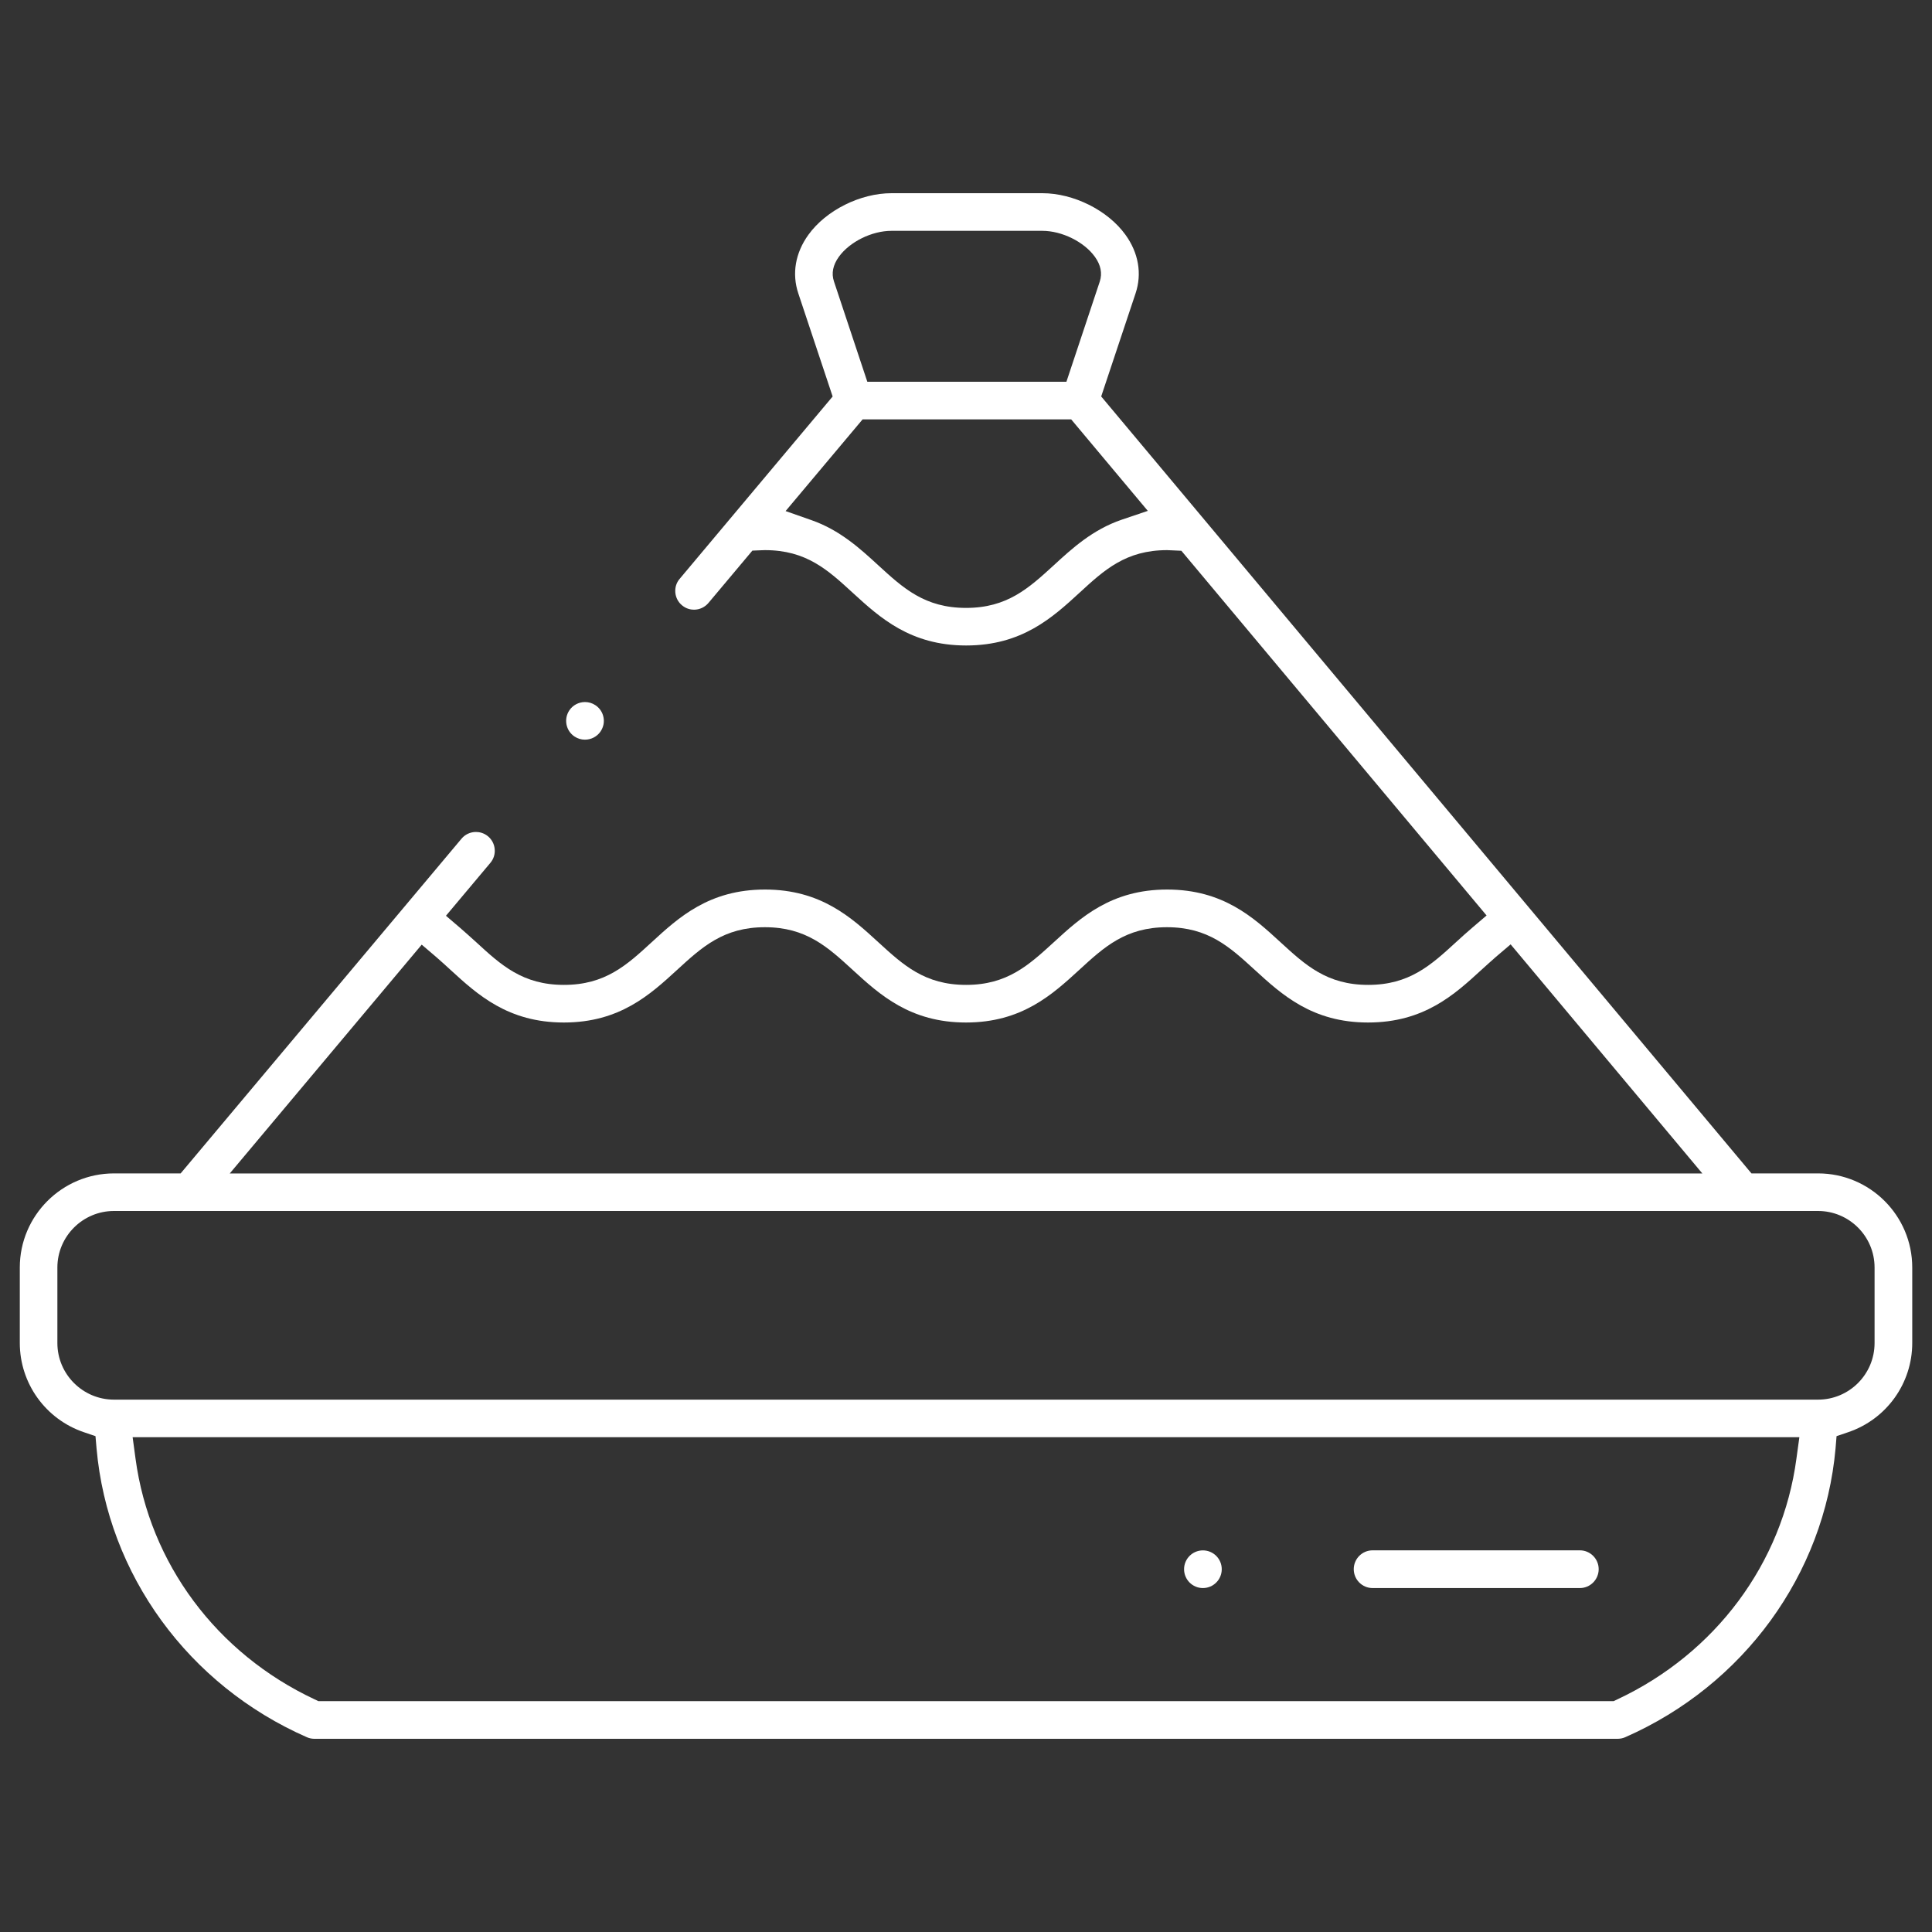 <?xml version="1.0" encoding="utf-8"?>
<!-- Generator: Adobe Illustrator 16.0.0, SVG Export Plug-In . SVG Version: 6.00 Build 0)  -->
<!DOCTYPE svg PUBLIC "-//W3C//DTD SVG 1.1//EN" "http://www.w3.org/Graphics/SVG/1.1/DTD/svg11.dtd">
<svg version="1.1" id="Calque_1" xmlns="http://www.w3.org/2000/svg" xmlns:xlink="http://www.w3.org/1999/xlink" x="0px" y="0px"
	 width="40px" height="40px" viewBox="0 0 40 40" enable-background="new 0 0 40 40" xml:space="preserve">
<rect x="0" y="0" width="40" height="40" fill="#333333" stroke="none"/>
<g>
	<path fill="#FFFFFF" d="M6.51,36c-0.055,0-0.107-0.011-0.157-0.033c-2.453-1.077-4.122-3.369-4.354-5.978l-0.022-0.255
		l-0.241-0.082c-0.793-0.269-1.326-1.012-1.326-1.847v-1.563c0-1.074,0.875-1.948,1.951-1.948h1.379l5.816-6.931
		c0.074-0.088,0.183-0.138,0.298-0.138c0.065,0,0.16,0.016,0.25,0.09c0.08,0.067,0.129,0.161,0.138,0.265
		c0.01,0.103-0.022,0.204-0.089,0.284l-0.92,1.096l0.295,0.252c0.117,0.1,0.229,0.204,0.33,0.294
		c0.516,0.475,0.963,0.885,1.818,0.885s1.301-0.41,1.818-0.885c0.556-0.511,1.187-1.089,2.344-1.089
		c1.158,0,1.789,0.579,2.345,1.089c0.518,0.475,0.964,0.885,1.819,0.885c0.854,0,1.298-0.41,1.818-0.885
		c0.557-0.511,1.188-1.089,2.344-1.089c1.159,0,1.79,0.579,2.345,1.089c0.518,0.475,0.963,0.885,1.818,0.885
		c0.854,0,1.301-0.41,1.819-0.885c0.111-0.102,0.222-0.202,0.337-0.3l0.295-0.252l-6.319-7.551l-0.2-0.009
		c-0.031-0.002-0.062-0.004-0.095-0.004c-0.855,0-1.301,0.41-1.817,0.885c-0.556,0.51-1.188,1.089-2.344,1.089
		c-1.158,0-1.789-0.58-2.346-1.089c-0.517-0.475-0.963-0.885-1.818-0.885c-0.022,0-0.045,0.001-0.068,0.002L15.577,11.4
		l-0.909,1.083c-0.075,0.089-0.184,0.14-0.299,0.14c-0.064,0-0.16-0.016-0.249-0.091c-0.081-0.067-0.129-0.161-0.138-0.264
		c-0.009-0.104,0.022-0.205,0.09-0.284l3.167-3.775l-0.711-2.135c-0.136-0.407-0.062-0.838,0.209-1.213
		C17.102,4.354,17.81,4,18.458,4h3.122c0.648,0,1.356,0.354,1.721,0.86c0.271,0.375,0.346,0.806,0.21,1.213l-0.712,2.135
		l13.463,16.086h1.379c1.075,0,1.95,0.874,1.95,1.948v1.563c0,0.835-0.532,1.578-1.326,1.847l-0.241,0.082l-0.021,0.255
		c-0.234,2.608-1.901,4.9-4.354,5.978C33.599,35.989,33.544,36,33.489,36H6.51z M2.806,30.2c0.292,2.168,1.678,4.031,3.707,4.983
		l0.078,0.037h26.818l0.078-0.037c2.028-0.952,3.416-2.815,3.706-4.983l0.061-0.444H2.746L2.806,30.2z M2.36,25.072
		c-0.646,0-1.172,0.525-1.172,1.171v1.563c0,0.646,0.526,1.172,1.172,1.172h35.28c0.646,0,1.171-0.525,1.171-1.172v-1.563
		c0-0.646-0.525-1.171-1.171-1.171H2.36z M4.757,24.295h30.488l-3.969-4.743l-0.301,0.256c-0.104,0.089-0.209,0.188-0.306,0.274
		c-0.556,0.51-1.187,1.088-2.345,1.088c-1.157,0-1.787-0.579-2.344-1.088c-0.519-0.475-0.964-0.885-1.819-0.885
		c-0.854,0-1.301,0.41-1.817,0.884c-0.557,0.51-1.188,1.089-2.344,1.089c-1.158,0-1.789-0.579-2.345-1.088
		c-0.518-0.475-0.964-0.885-1.819-0.885c-0.854,0-1.301,0.41-1.818,0.884c-0.556,0.51-1.187,1.089-2.344,1.089
		c-1.158,0-1.789-0.579-2.346-1.089c-0.09-0.083-0.194-0.178-0.297-0.267l-0.3-0.256L4.757,24.295z M16.265,10.581l0.535,0.188
		c0.59,0.206,1.011,0.592,1.382,0.933c0.518,0.475,0.964,0.884,1.819,0.884c0.854,0,1.298-0.409,1.818-0.884
		c0.376-0.346,0.803-0.737,1.404-0.942l0.541-0.183l-1.586-1.894h-4.319L16.265,10.581z M18.458,4.779
		c-0.407,0-0.865,0.226-1.09,0.537c-0.123,0.171-0.158,0.342-0.102,0.51l0.691,2.078h4.122l0.691-2.076
		c0.055-0.17,0.021-0.341-0.102-0.512c-0.224-0.311-0.684-0.537-1.088-0.537H18.458z"/>
	<path fill="#FFFFFF" d="M12.11,15.314c-0.076,0-0.15-0.022-0.215-0.065c-0.086-0.057-0.146-0.146-0.166-0.248s0-0.206,0.058-0.293
		c0.072-0.108,0.194-0.173,0.325-0.173c0.076,0,0.151,0.022,0.216,0.066c0.086,0.057,0.146,0.145,0.166,0.247
		c0.021,0.099,0.001,0.2-0.054,0.286l-0.004,0.007C12.363,15.25,12.241,15.314,12.11,15.314z"/>
	<circle fill="#FFFFFF" cx="24.905" cy="32.489" r="0.39"/>
	<path fill="#FFFFFF" d="M28.418,32.879c-0.216,0-0.39-0.176-0.39-0.391c0-0.214,0.174-0.39,0.39-0.39h4.292
		c0.214,0,0.389,0.176,0.389,0.39c0,0.215-0.175,0.391-0.389,0.391H28.418z"/>
</g>
</svg>
